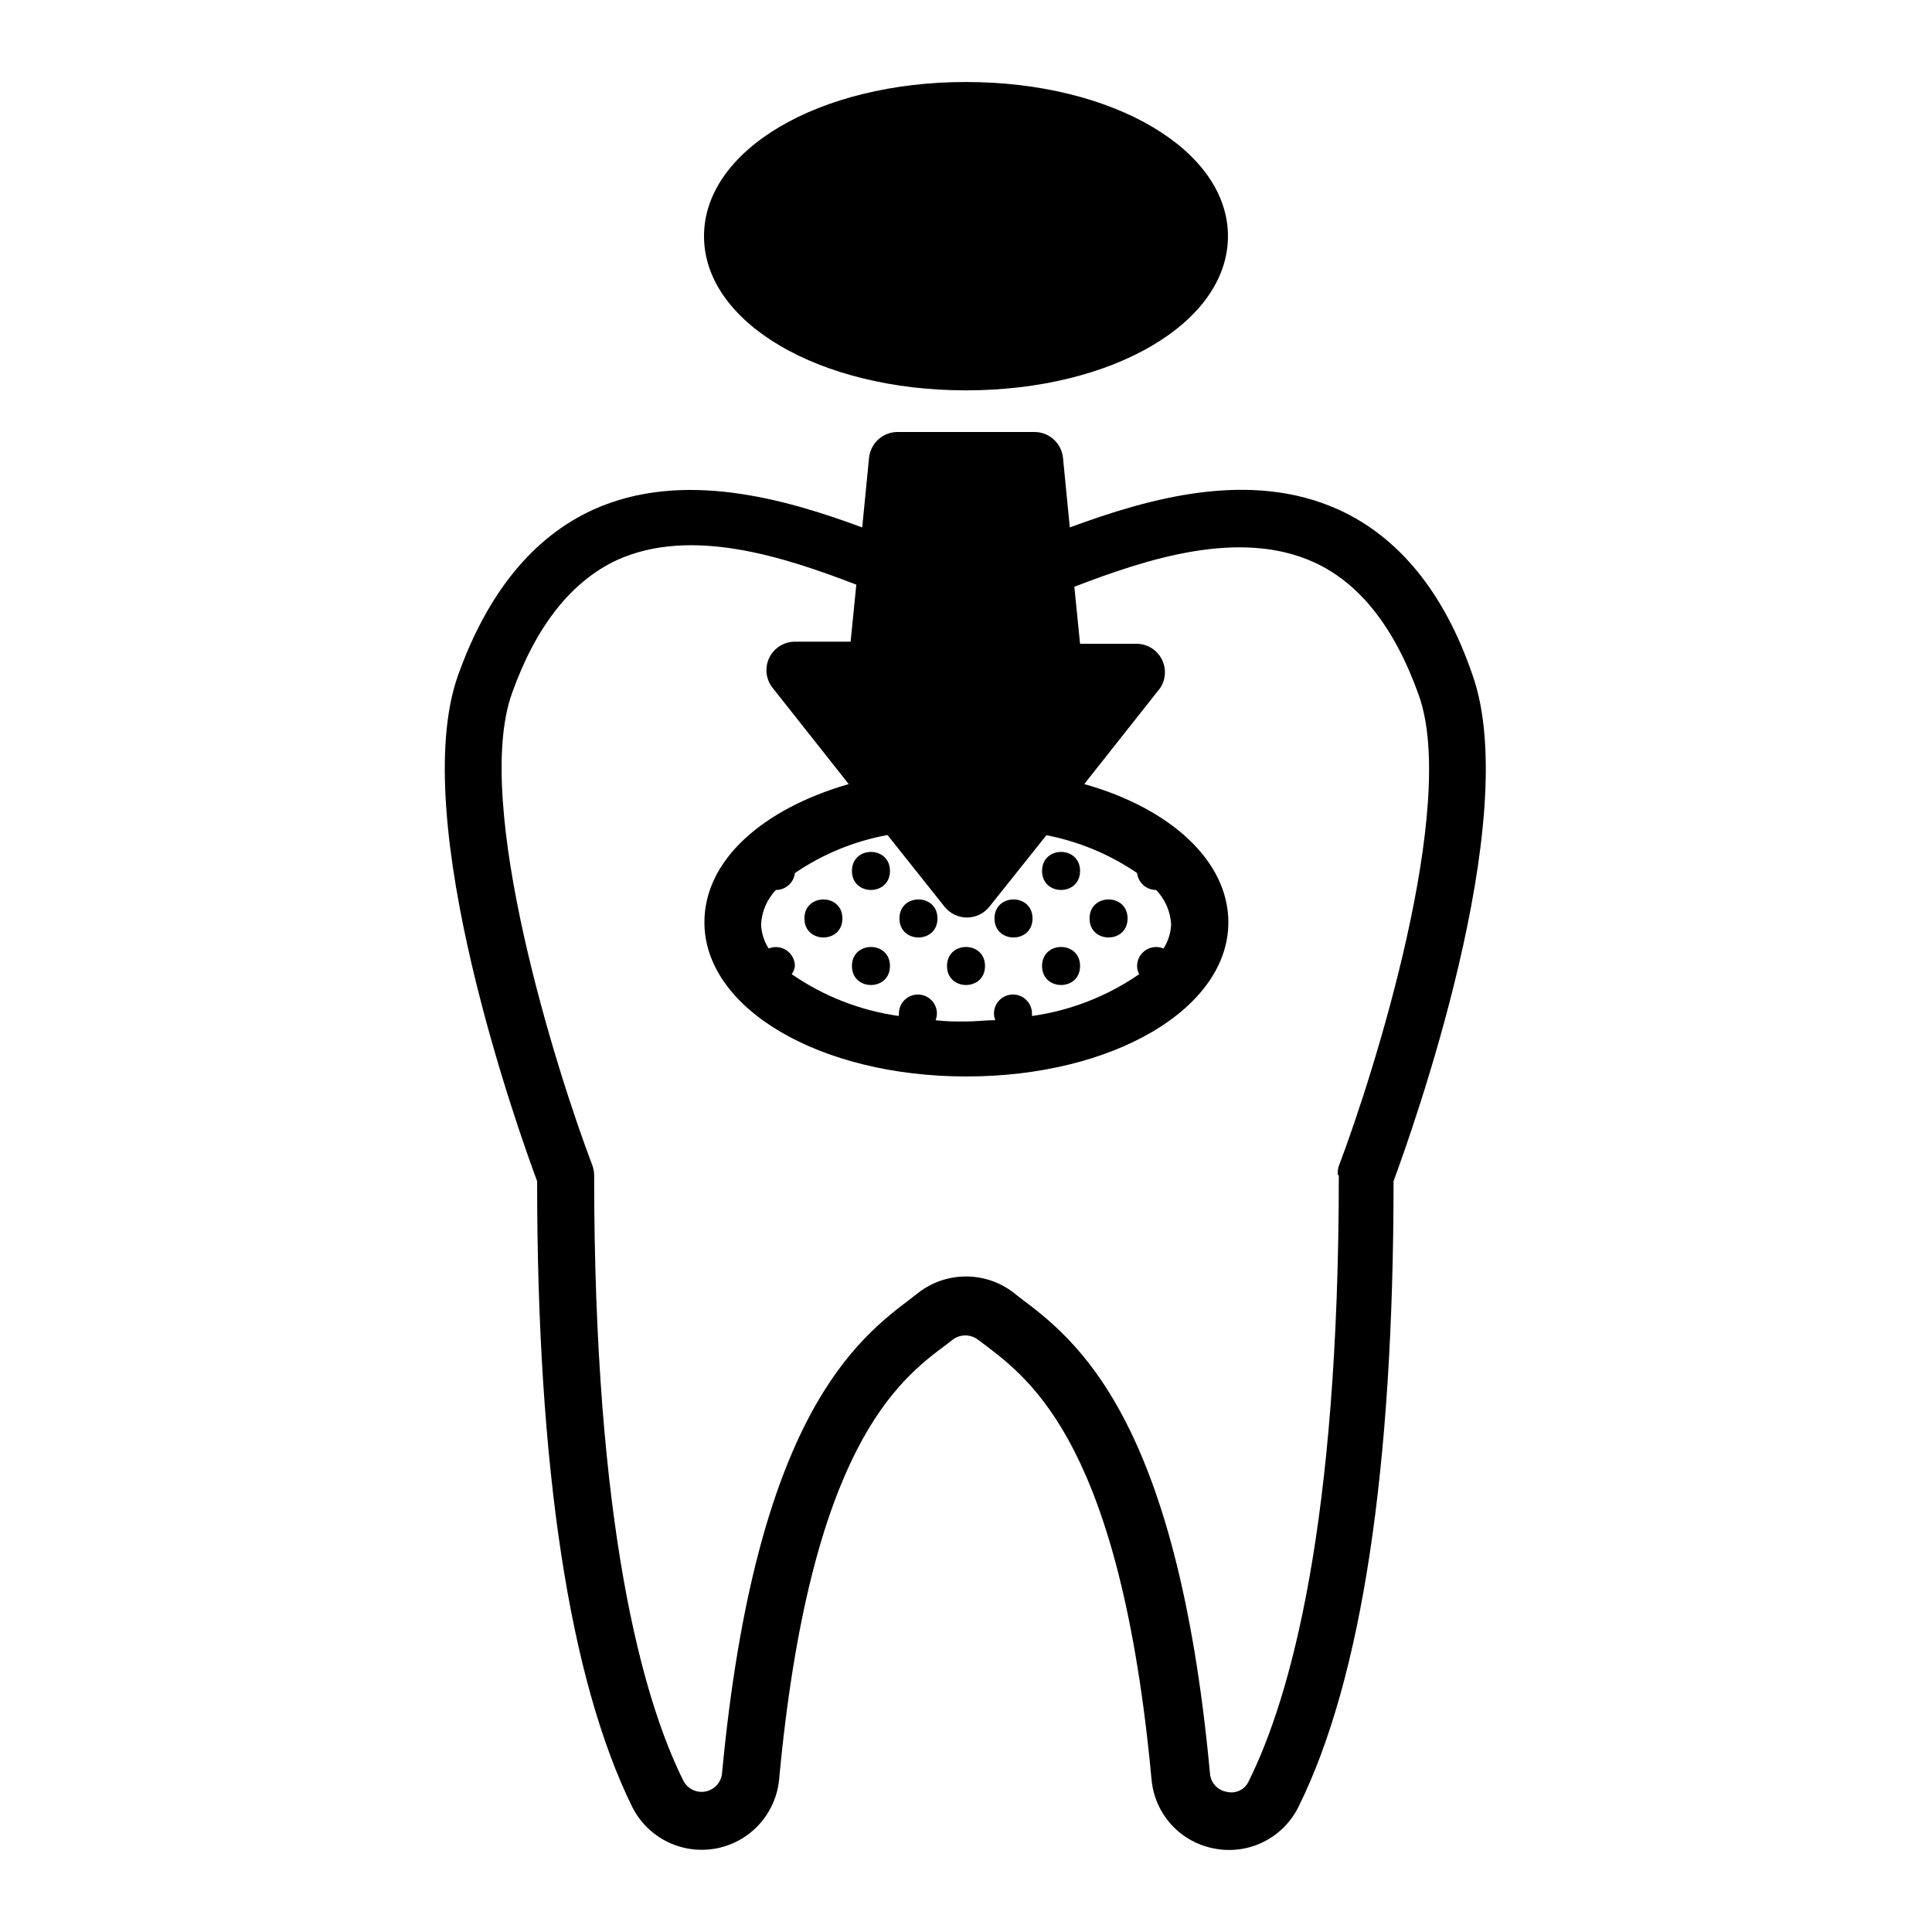 <?xml version="1.0" encoding="UTF-8"?>
<!-- Uploaded to: SVG Repo, www.svgrepo.com, Generator: SVG Repo Mixer Tools -->
<svg fill="#000000" width="800px" height="800px" version="1.1" viewBox="144 144 512 512" xmlns="http://www.w3.org/2000/svg">
 <g>
  <path d="m498.8 279.09c-23.578-10.73-50.383-3.023-71.289 4.684l-1.812-18.488h-0.004c-0.41-3.848-3.637-6.773-7.504-6.805h-36.375c-3.867 0.031-7.098 2.957-7.508 6.805l-1.812 18.488c-20.707-7.656-47.762-15.367-71.34-4.684-15.871 7.254-27.91 21.965-35.719 43.73-13.754 38.289 16.426 122.17 20.906 134.21 0 76.227 8.613 132.05 25.191 165.8v-0.004c2.684 5.375 7.582 9.309 13.406 10.773 5.824 1.465 12 0.312 16.906-3.148 4.906-3.465 8.059-8.898 8.629-14.879 8.16-87.914 31.641-105.8 44.285-115.22l1.762-1.359h0.004c1.957-1.453 4.637-1.453 6.598 0l1.812 1.359c12.594 9.523 36.074 27.305 44.234 115.22h0.004c0.395 4.477 2.25 8.695 5.281 12.012 3.031 3.312 7.07 5.535 11.492 6.328 4.398 0.824 8.949 0.188 12.949-1.816 4.004-2 7.242-5.254 9.219-9.27 16.727-33.754 25.191-89.578 25.191-165.8 4.434-12.043 34.613-95.723 20.906-134.21-7.453-21.762-19.496-36.473-35.414-43.727zm0 176.33c0 92.953-12.949 138.6-23.832 160.52v-0.004c-0.965 2.277-3.441 3.516-5.844 2.922-2.5-0.402-4.371-2.508-4.484-5.035-8.766-94.566-35.719-114.92-50.383-125.95l-1.664-1.309h0.004c-3.609-2.781-8.039-4.285-12.594-4.285-4.559 0-8.984 1.504-12.598 4.285l-1.664 1.309c-14.508 10.934-41.465 31.285-50.383 125.95h0.004c-0.18 2.457-1.988 4.484-4.41 4.945-2.418 0.461-4.848-0.762-5.918-2.981-10.68-21.562-23.578-67.211-23.578-160.36-0.016-0.914-0.188-1.816-0.504-2.672-9.473-24.887-31.789-95.723-21.262-125.05 6.348-17.785 15.668-29.574 27.762-35.266 19.648-8.918 44.082-0.957 63.48 6.5l-1.512 15.113h-14.762c-2.902 0.004-5.543 1.668-6.801 4.285-1.258 2.606-0.906 5.703 0.906 7.961l20.152 25.492c-22.824 6.602-38.238 20.152-38.238 36.625 0 22.871 30.531 40.859 69.426 40.859 38.895 0 69.426-17.984 69.426-40.859 0-16.273-15.418-30.23-38.188-36.625l20.152-25.492h-0.004c1.5-2.297 1.637-5.227 0.363-7.652-1.277-2.426-3.769-3.973-6.512-4.039h-15.113l-1.512-15.113c19.398-7.457 43.832-15.418 63.48-6.5 12.09 5.492 21.41 17.281 27.809 35.266 10.43 29.223-11.84 100.16-21.312 125.05h0.004c-0.156 0.695-0.211 1.406-0.152 2.117zm-53.457-80.055c0.285 2.562 2.461 4.5 5.039 4.484 2.379 2.461 3.793 5.699 3.981 9.117-0.094 2.273-0.789 4.481-2.016 6.398-1.555-0.66-3.336-0.492-4.746 0.438-1.406 0.934-2.254 2.508-2.258 4.199 0 0.754 0.191 1.5 0.555 2.164-8.48 5.856-18.207 9.652-28.414 11.086 0.023-0.219 0.023-0.438 0-0.656 0-2.781-2.254-5.039-5.039-5.039-2.781 0-5.035 2.258-5.035 5.039 0.008 0.605 0.129 1.203 0.352 1.762-2.57 0-5.039 0.352-7.91 0.352s-5.34 0-7.91-0.352c0.223-0.559 0.344-1.156 0.352-1.762 0-2.781-2.254-5.039-5.035-5.039-2.785 0-5.039 2.258-5.039 5.039-0.023 0.219-0.023 0.438 0 0.656-10.207-1.434-19.938-5.231-28.414-11.086 0.469-0.633 0.766-1.379 0.855-2.164-0.008-1.676-0.852-3.238-2.242-4.168-1.395-0.93-3.16-1.105-4.711-0.469-1.227-1.918-1.922-4.125-2.016-6.398 0.176-3.41 1.57-6.648 3.93-9.117 2.578 0.016 4.754-1.922 5.039-4.484 7.387-5.031 15.742-8.465 24.535-10.078l15.113 18.992v0.004c1.441 1.809 3.629 2.867 5.945 2.871 2.316-0.004 4.504-1.062 5.945-2.871l15.113-18.941v-0.004c8.609 1.672 16.789 5.082 24.031 10.027z"/>
  <path d="m330.57 206.59c0 22.922 30.531 40.859 69.426 40.859s69.426-17.938 69.426-40.859c-0.004-22.922-30.531-40.859-69.426-40.859s-69.426 17.938-69.426 40.859z"/>
  <path d="m442.82 387.4c0 6.719-10.078 6.719-10.078 0 0-6.715 10.078-6.715 10.078 0"/>
  <path d="m430.23 400c0 6.715-10.074 6.715-10.074 0 0-6.719 10.074-6.719 10.074 0"/>
  <path d="m430.23 374.81c0 6.719-10.074 6.719-10.074 0s10.074-6.719 10.074 0"/>
  <path d="m417.63 387.4c0 6.719-10.078 6.719-10.078 0 0-6.715 10.078-6.715 10.078 0"/>
  <path d="m405.04 400c0 6.715-10.074 6.715-10.074 0 0-6.719 10.074-6.719 10.074 0"/>
  <path d="m392.44 387.4c0 6.719-10.078 6.719-10.078 0 0-6.715 10.078-6.715 10.078 0"/>
  <path d="m379.85 400c0 6.715-10.078 6.715-10.078 0 0-6.719 10.078-6.719 10.078 0"/>
  <path d="m367.25 387.4c0 6.719-10.074 6.719-10.074 0 0-6.715 10.074-6.715 10.074 0"/>
  <path d="m379.85 374.81c0 6.719-10.078 6.719-10.078 0s10.078-6.719 10.078 0"/>
 </g>
</svg>